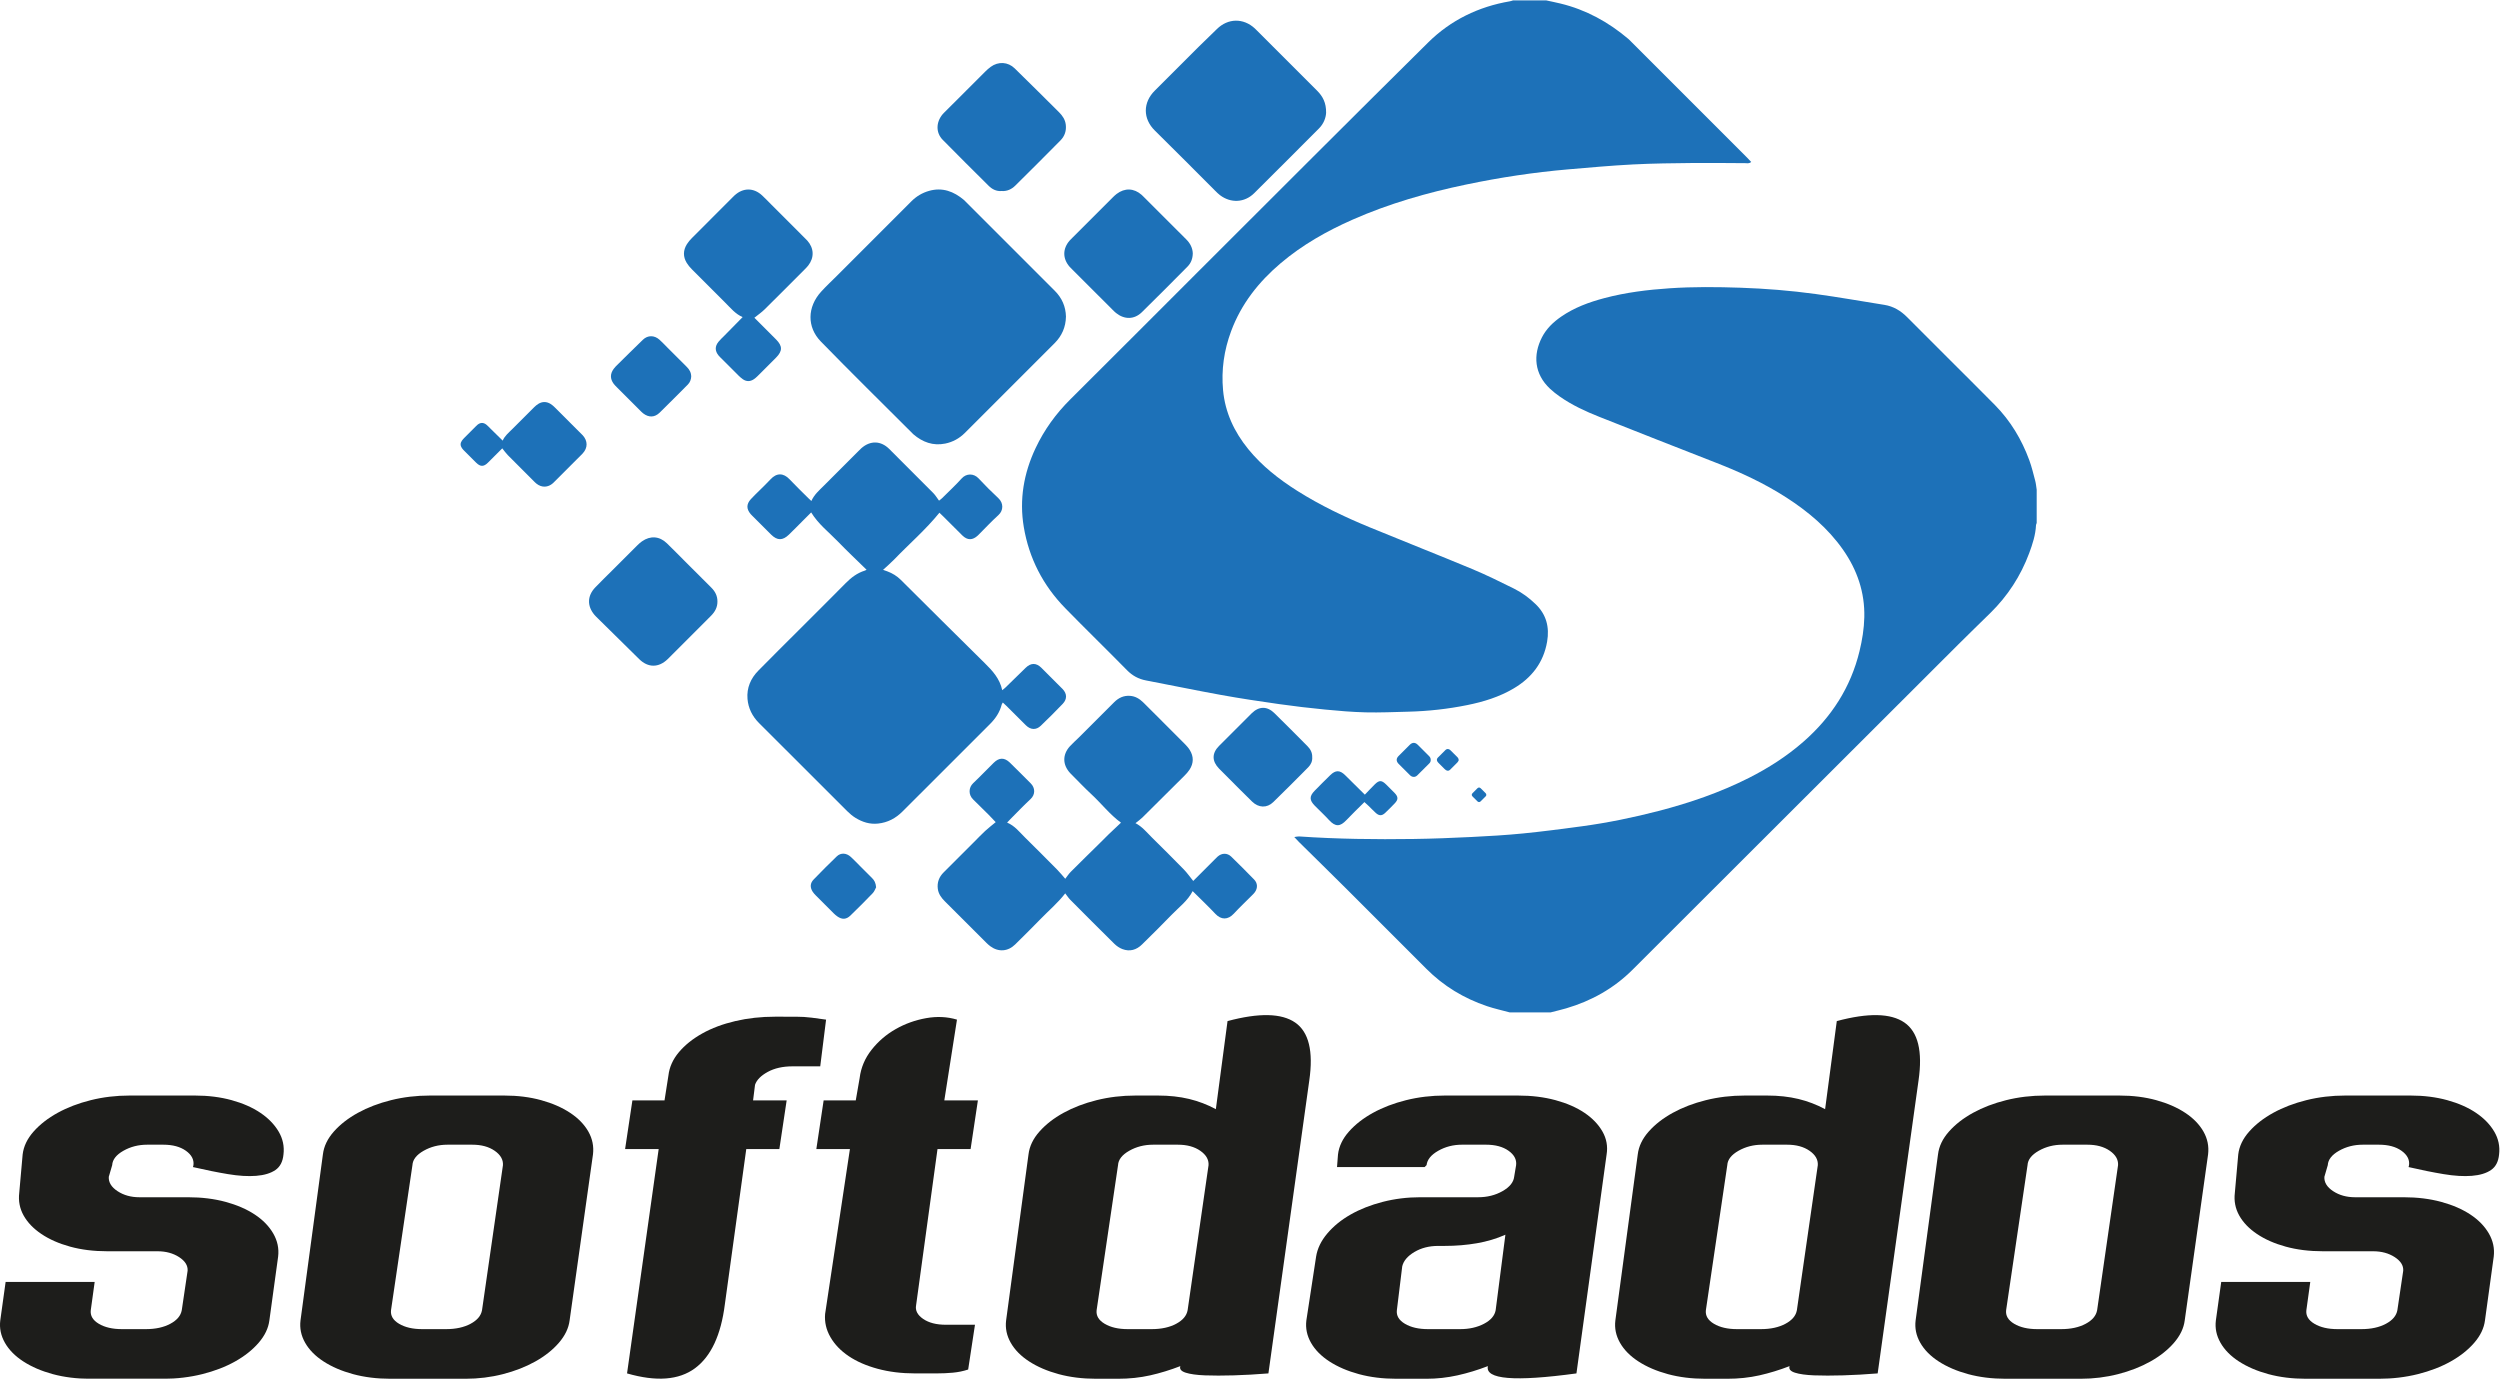 <?xml version="1.0" encoding="UTF-8" standalone="no"?>
<!-- Created with Inkscape (http://www.inkscape.org/) -->

<svg
   version="1.1"
   id="svg2"
   width="1046.666"
   height="577.213"
   viewBox="0 0 1046.666 577.213"
   sodipodi:docname="Marca_Softdados-2.pdf"
   xmlns:inkscape="http://www.inkscape.org/namespaces/inkscape"
   xmlns:sodipodi="http://sodipodi.sourceforge.net/DTD/sodipodi-0.dtd"
   xmlns="http://www.w3.org/2000/svg"
   xmlns:svg="http://www.w3.org/2000/svg">
  <defs
     id="defs6">
    <clipPath
       clipPathUnits="userSpaceOnUse"
       id="clipPath18">
      <path
         d="M 0,595.276 H 841.89 V 0 H 0 Z"
         id="path16" />
    </clipPath>
  </defs>
  <sodipodi:namedview
     id="namedview4"
     pagecolor="#ffffff"
     bordercolor="#666666"
     borderopacity="1.0"
     inkscape:showpageshadow="2"
     inkscape:pageopacity="0.0"
     inkscape:pagecheckerboard="0"
     inkscape:deskcolor="#d1d1d1"
     showgrid="false" />
  <g
     id="g10"
     inkscape:groupmode="layer"
     inkscape:label="Page 1"
     transform="matrix(1.333,0,0,-1.333,-26.667,691.411)">
    <g
       id="g12">
      <g
         id="g14"
         clip-path="url(#clipPath18)">
        <g
           id="g20"
           transform="translate(104.61,103.989)">
          <path
             d="m 0,0 c -0.305,-2.445 -1.428,-4.79 -3.363,-7.03 -1.936,-2.242 -4.408,-4.203 -7.412,-5.884 -3.007,-1.682 -6.446,-3.008 -10.317,-3.974 -3.873,-0.967 -7.947,-1.452 -12.227,-1.452 h -22.927 c -4.279,0 -8.202,0.485 -11.769,1.452 -3.567,0.966 -6.648,2.292 -9.245,3.974 -2.6,1.681 -4.536,3.642 -5.809,5.884 -1.276,2.24 -1.758,4.585 -1.451,7.03 l 1.681,12.075 H -54.87 L -56.093,3.21 c -0.205,-1.734 0.636,-3.16 2.523,-4.279 1.883,-1.123 4.302,-1.682 7.26,-1.682 h 7.488 c 3.057,0 5.629,0.559 7.719,1.682 2.087,1.119 3.286,2.545 3.591,4.279 l 1.834,12.38 c 0.101,1.629 -0.79,3.056 -2.674,4.28 -1.887,1.222 -4.153,1.834 -6.802,1.834 h -15.742 c -4.28,0 -8.177,0.483 -11.693,1.452 -3.515,0.966 -6.521,2.293 -9.017,3.974 -2.498,1.681 -4.356,3.615 -5.579,5.808 -1.222,2.189 -1.681,4.558 -1.376,7.106 l 1.071,12.075 c 0.305,2.545 1.452,4.941 3.439,7.183 1.986,2.24 4.509,4.204 7.565,5.885 3.057,1.682 6.52,3.005 10.393,3.973 3.872,0.967 7.949,1.452 12.227,1.452 h 20.481 c 4.177,0 8.025,-0.485 11.54,-1.452 3.515,-0.968 6.52,-2.291 9.017,-3.973 2.496,-1.681 4.407,-3.645 5.732,-5.885 1.323,-2.242 1.833,-4.638 1.528,-7.183 -0.205,-2.242 -1.045,-3.873 -2.521,-4.89 -1.479,-1.02 -3.493,-1.632 -6.038,-1.834 -2.547,-0.207 -5.502,-0.027 -8.865,0.535 -3.362,0.557 -7.03,1.299 -11.004,2.216 l 0.152,0.61 c 0.204,1.733 -0.586,3.234 -2.369,4.509 -1.784,1.274 -4.152,1.911 -7.106,1.911 h -5.044 c -2.751,0 -5.249,-0.637 -7.489,-1.911 -2.242,-1.275 -3.416,-2.776 -3.516,-4.509 l -1.069,-3.668 c -0.103,-1.734 0.814,-3.235 2.751,-4.509 1.935,-1.275 4.226,-1.91 6.878,-1.91 h 15.284 c 4.28,0 8.2,-0.484 11.768,-1.451 3.565,-0.97 6.623,-2.293 9.171,-3.975 2.546,-1.681 4.482,-3.668 5.807,-5.961 1.323,-2.291 1.834,-4.714 1.529,-7.26 z"
             style="fill:#1d1d1b;fill-opacity:1;fill-rule:nonzero;stroke:none"
             id="path22" />
        </g>
        <g
           id="g24"
           transform="translate(177.972,152.745)">
          <path
             d="m 0,0 c 0.1,1.732 -0.764,3.234 -2.598,4.509 -1.834,1.274 -4.18,1.91 -7.031,1.91 h -7.795 c -2.751,0 -5.249,-0.636 -7.489,-1.91 C -27.155,3.234 -28.328,1.732 -28.429,0 l -6.725,-45.547 c -0.204,-1.733 0.636,-3.159 2.523,-4.278 1.883,-1.123 4.303,-1.682 7.26,-1.682 h 7.488 c 3.057,0 5.63,0.559 7.719,1.682 2.088,1.119 3.286,2.545 3.591,4.278 z m 0.459,21.856 c 4.177,0 8.023,-0.485 11.539,-1.452 3.515,-0.969 6.545,-2.291 9.094,-3.974 2.545,-1.68 4.456,-3.644 5.731,-5.884 1.273,-2.242 1.758,-4.638 1.453,-7.183 l -7.337,-52.119 c -0.305,-2.445 -1.428,-4.79 -3.363,-7.03 C 15.64,-58.029 13.168,-59.99 10.164,-61.67 7.157,-63.353 3.769,-64.678 0,-65.644 c -3.771,-0.967 -7.695,-1.452 -11.769,-1.452 h -23.538 c -4.279,0 -8.202,0.485 -11.768,1.452 -3.568,0.966 -6.648,2.291 -9.246,3.974 -2.6,1.68 -4.535,3.641 -5.809,5.884 -1.275,2.24 -1.758,4.585 -1.451,7.03 l 7.03,52.119 c 0.305,2.545 1.452,4.941 3.439,7.183 1.986,2.24 4.509,4.204 7.565,5.884 3.057,1.683 6.52,3.005 10.393,3.974 3.872,0.967 7.949,1.452 12.227,1.452 z"
             style="fill:#1d1d1b;fill-opacity:1;fill-rule:nonzero;stroke:none"
             id="path26" />
        </g>
        <g
           id="g28"
           transform="translate(269.981,199.362)">
          <path
             d="m 0,0 c 1.731,0 3.387,-0.103 4.967,-0.305 1.579,-0.206 3.08,-0.409 4.509,-0.612 L 7.642,-15.59 H 6.571 -1.07 c -3.057,0 -5.655,-0.587 -7.795,-1.758 -2.14,-1.172 -3.465,-2.521 -3.974,-4.05 l -0.612,-4.89 H -2.904 L -5.197,-41.573 H -15.59 l -6.725,-48.756 c -1.222,-9.681 -4.355,-16.38 -9.399,-20.099 -5.044,-3.717 -12.152,-4.252 -21.322,-1.604 l 9.935,70.459 h -10.546 l 2.293,15.285 h 10.088 l 1.222,7.795 c 0.305,2.648 1.399,5.093 3.286,7.335 1.885,2.241 4.329,4.203 7.337,5.886 3.003,1.68 6.468,2.979 10.393,3.896 3.92,0.917 8.073,1.376 12.455,1.376 z"
             style="fill:#1d1d1b;fill-opacity:1;fill-rule:nonzero;stroke:none"
             id="path30" />
        </g>
        <g
           id="g32"
           transform="translate(326.224,102.613)">
          <path
             d="m 0,0 -2.139,-14.061 c -1.529,-0.51 -3.133,-0.841 -4.814,-0.994 -1.682,-0.152 -3.39,-0.228 -5.121,-0.228 h -6.724 c -4.281,0 -8.204,0.482 -11.77,1.452 -3.568,0.967 -6.598,2.292 -9.094,3.973 -2.498,1.681 -4.408,3.668 -5.731,5.961 -1.326,2.293 -1.887,4.712 -1.681,7.26 l 7.795,51.813 h -10.546 l 2.292,15.284 h 10.088 l 1.222,7.03 c 0.406,3.26 1.655,6.215 3.745,8.866 2.087,2.648 4.609,4.814 7.565,6.494 2.955,1.683 6.138,2.828 9.553,3.44 3.413,0.612 6.648,0.459 9.706,-0.458 L -9.629,70.46 H 0.917 L -1.376,55.176 H -11.769 L -18.493,6.114 c -0.305,-1.63 0.432,-3.056 2.216,-4.28 C -14.496,0.612 -12.127,0 -9.171,0 h 7.795 z"
             style="fill:#1d1d1b;fill-opacity:1;fill-rule:nonzero;stroke:none"
             id="path34" />
        </g>
        <g
           id="g36"
           transform="translate(399.586,152.745)">
          <path
             d="m 0,0 c 0.1,1.732 -0.764,3.234 -2.598,4.509 -1.834,1.274 -4.18,1.91 -7.031,1.91 h -7.795 c -2.751,0 -5.249,-0.636 -7.489,-1.91 C -27.155,3.234 -28.328,1.732 -28.429,0 l -6.725,-45.547 c -0.204,-1.733 0.636,-3.159 2.523,-4.278 1.883,-1.123 4.303,-1.682 7.26,-1.682 h 7.488 c 3.057,0 5.63,0.559 7.719,1.682 2.087,1.119 3.286,2.545 3.591,4.278 z m 5.961,45.241 c 9.881,2.648 16.966,2.496 21.244,-0.458 4.28,-2.956 5.756,-9.018 4.432,-18.188 L 18.8,-65.415 c -3.772,-0.306 -7.39,-0.509 -10.853,-0.612 -3.465,-0.101 -6.495,-0.101 -9.094,0 -2.598,0.103 -4.61,0.383 -6.036,0.84 -1.429,0.459 -1.988,1.147 -1.682,2.064 -3.16,-1.222 -6.319,-2.192 -9.476,-2.904 -3.16,-0.711 -6.521,-1.069 -10.088,-1.069 h -6.878 c -4.279,0 -8.202,0.485 -11.768,1.452 -3.568,0.966 -6.648,2.291 -9.246,3.974 -2.6,1.68 -4.535,3.641 -5.809,5.884 -1.275,2.24 -1.758,4.585 -1.451,7.03 l 7.03,52.119 c 0.305,2.545 1.452,4.941 3.439,7.183 1.986,2.24 4.509,4.204 7.565,5.884 3.057,1.683 6.52,3.005 10.393,3.974 3.872,0.967 7.949,1.452 12.227,1.452 h 7.032 c 3.565,0 6.825,-0.358 9.781,-1.069 2.954,-0.715 5.756,-1.784 8.407,-3.21 z"
             style="fill:#1d1d1b;fill-opacity:1;fill-rule:nonzero;stroke:none"
             id="path38" />
        </g>
        <g
           id="g40"
           transform="translate(492.817,130.888)">
          <path
             d="m 0,0 c -2.751,-1.222 -5.731,-2.116 -8.941,-2.675 -3.209,-0.561 -6.599,-0.84 -10.164,-0.84 h -1.986 c -2.854,0 -5.35,-0.637 -7.49,-1.911 -2.139,-1.275 -3.414,-2.777 -3.821,-4.508 l -1.681,-13.756 c -0.205,-1.734 0.635,-3.16 2.522,-4.279 1.883,-1.123 4.303,-1.682 7.26,-1.682 h 10.087 c 2.851,0 5.35,0.559 7.489,1.682 2.14,1.119 3.363,2.545 3.669,4.279 z m 22.315,-43.559 c -19.463,-2.648 -28.734,-1.884 -27.817,2.293 -3.16,-1.223 -6.343,-2.193 -9.553,-2.905 -3.21,-0.711 -6.444,-1.069 -9.704,-1.069 h -9.478 c -4.278,0 -8.202,0.485 -11.768,1.452 -3.568,0.966 -6.648,2.292 -9.246,3.974 -2.599,1.681 -4.535,3.642 -5.809,5.884 -1.275,2.24 -1.757,4.585 -1.451,7.03 l 3.057,20.022 c 0.405,2.546 1.577,4.969 3.515,7.26 1.934,2.293 4.38,4.28 7.336,5.961 2.955,1.682 6.316,3.005 10.088,3.975 3.768,0.967 7.692,1.451 11.768,1.451 h 18.188 c 2.852,0 5.4,0.635 7.642,1.91 2.24,1.274 3.463,2.775 3.668,4.509 l 0.612,3.668 c 0.202,1.733 -0.588,3.234 -2.369,4.509 -1.784,1.274 -4.153,1.911 -7.107,1.911 h -7.49 c -2.751,0 -5.248,-0.637 -7.488,-1.911 -2.243,-1.275 -3.466,-2.776 -3.668,-4.509 l -0.612,-0.61 h -27.512 l 0.307,3.973 c 0.305,2.545 1.452,4.941 3.438,7.183 1.987,2.24 4.509,4.204 7.566,5.885 3.057,1.682 6.519,3.005 10.393,3.973 3.871,0.967 7.947,1.452 12.227,1.452 H 3.975 c 4.279,0 8.201,-0.485 11.768,-1.452 3.566,-0.968 6.596,-2.291 9.094,-3.973 2.495,-1.681 4.379,-3.645 5.655,-5.885 1.273,-2.242 1.706,-4.638 1.299,-7.183 z"
             style="fill:#1d1d1b;fill-opacity:1;fill-rule:nonzero;stroke:none"
             id="path42" />
        </g>
        <g
           id="g44"
           transform="translate(590.94,152.745)">
          <path
             d="m 0,0 c 0.1,1.732 -0.764,3.234 -2.598,4.509 -1.834,1.274 -4.18,1.91 -7.031,1.91 h -7.795 c -2.751,0 -5.249,-0.636 -7.489,-1.91 C -27.155,3.234 -28.328,1.732 -28.429,0 l -6.725,-45.547 c -0.204,-1.733 0.636,-3.159 2.523,-4.278 1.883,-1.123 4.303,-1.682 7.26,-1.682 h 7.488 c 3.057,0 5.63,0.559 7.719,1.682 2.088,1.119 3.286,2.545 3.591,4.278 z m 5.961,45.241 c 9.881,2.648 16.966,2.496 21.244,-0.458 4.28,-2.956 5.756,-9.018 4.432,-18.188 L 18.8,-65.415 c -3.772,-0.306 -7.39,-0.509 -10.853,-0.612 -3.465,-0.101 -6.495,-0.101 -9.094,0 -2.598,0.103 -4.61,0.383 -6.036,0.84 -1.429,0.459 -1.988,1.147 -1.682,2.064 -3.16,-1.222 -6.319,-2.192 -9.476,-2.904 -3.16,-0.711 -6.521,-1.069 -10.088,-1.069 h -6.878 c -4.279,0 -8.202,0.485 -11.768,1.452 -3.568,0.966 -6.648,2.291 -9.246,3.974 -2.6,1.68 -4.535,3.641 -5.809,5.884 -1.275,2.24 -1.758,4.585 -1.451,7.03 l 7.03,52.119 c 0.305,2.545 1.452,4.941 3.439,7.183 1.986,2.24 4.509,4.204 7.565,5.884 3.057,1.683 6.52,3.005 10.393,3.974 3.872,0.967 7.949,1.452 12.227,1.452 h 7.032 c 3.565,0 6.825,-0.358 9.781,-1.069 2.955,-0.715 5.756,-1.784 8.407,-3.21 z"
             style="fill:#1d1d1b;fill-opacity:1;fill-rule:nonzero;stroke:none"
             id="path46" />
        </g>
        <g
           id="g48"
           transform="translate(685.242,152.745)">
          <path
             d="m 0,0 c 0.1,1.732 -0.764,3.234 -2.598,4.509 -1.834,1.274 -4.18,1.91 -7.031,1.91 h -7.795 c -2.751,0 -5.249,-0.636 -7.489,-1.91 C -27.155,3.234 -28.328,1.732 -28.429,0 l -6.725,-45.547 c -0.204,-1.733 0.636,-3.159 2.523,-4.278 1.883,-1.123 4.303,-1.682 7.26,-1.682 h 7.488 c 3.057,0 5.63,0.559 7.719,1.682 2.088,1.119 3.286,2.545 3.591,4.278 z m 0.459,21.856 c 4.177,0 8.023,-0.485 11.539,-1.452 3.515,-0.969 6.545,-2.291 9.094,-3.974 2.545,-1.68 4.456,-3.644 5.731,-5.884 1.273,-2.242 1.758,-4.638 1.453,-7.183 l -7.337,-52.119 c -0.305,-2.445 -1.428,-4.79 -3.363,-7.03 C 15.64,-58.029 13.168,-59.99 10.164,-61.67 7.157,-63.353 3.769,-64.678 0,-65.644 c -3.771,-0.967 -7.695,-1.452 -11.768,-1.452 h -23.539 c -4.279,0 -8.202,0.485 -11.768,1.452 -3.568,0.966 -6.648,2.291 -9.246,3.974 -2.6,1.68 -4.535,3.641 -5.809,5.884 -1.275,2.24 -1.758,4.585 -1.451,7.03 l 7.03,52.119 c 0.305,2.545 1.452,4.941 3.439,7.183 1.987,2.24 4.509,4.204 7.565,5.884 3.057,1.683 6.52,3.005 10.393,3.974 3.872,0.967 7.949,1.452 12.227,1.452 z"
             style="fill:#1d1d1b;fill-opacity:1;fill-rule:nonzero;stroke:none"
             id="path50" />
        </g>
        <g
           id="g52"
           transform="translate(800.482,103.989)">
          <path
             d="m 0,0 c -0.305,-2.445 -1.428,-4.79 -3.363,-7.03 -1.936,-2.242 -4.408,-4.203 -7.412,-5.884 -3.007,-1.682 -6.446,-3.008 -10.317,-3.974 -3.873,-0.967 -7.947,-1.452 -12.227,-1.452 h -22.927 c -4.279,0 -8.202,0.485 -11.769,1.452 -3.567,0.966 -6.648,2.292 -9.245,3.974 -2.6,1.681 -4.536,3.642 -5.809,5.884 -1.276,2.24 -1.758,4.585 -1.451,7.03 l 1.681,12.075 H -54.87 L -56.093,3.21 c -0.205,-1.734 0.636,-3.16 2.523,-4.279 1.883,-1.123 4.302,-1.682 7.26,-1.682 h 7.488 c 3.057,0 5.629,0.559 7.719,1.682 2.087,1.119 3.286,2.545 3.591,4.279 l 1.834,12.38 c 0.101,1.629 -0.79,3.056 -2.674,4.28 -1.887,1.222 -4.153,1.834 -6.802,1.834 h -15.742 c -4.28,0 -8.177,0.483 -11.693,1.452 -3.515,0.966 -6.521,2.293 -9.017,3.974 -2.498,1.681 -4.355,3.615 -5.579,5.808 -1.222,2.189 -1.681,4.558 -1.376,7.106 l 1.071,12.075 c 0.305,2.545 1.452,4.941 3.439,7.183 1.986,2.24 4.509,4.204 7.565,5.885 3.057,1.682 6.52,3.005 10.393,3.973 3.872,0.967 7.949,1.452 12.227,1.452 h 20.481 c 4.177,0 8.025,-0.485 11.54,-1.452 3.515,-0.968 6.52,-2.291 9.017,-3.973 2.496,-1.681 4.407,-3.645 5.732,-5.885 1.323,-2.242 1.833,-4.638 1.528,-7.183 -0.205,-2.242 -1.045,-3.873 -2.521,-4.89 -1.479,-1.02 -3.493,-1.632 -6.038,-1.834 -2.547,-0.207 -5.502,-0.027 -8.865,0.535 -3.362,0.557 -7.03,1.299 -11.004,2.216 l 0.152,0.61 c 0.204,1.733 -0.586,3.234 -2.369,4.509 -1.784,1.274 -4.152,1.911 -7.106,1.911 h -5.044 c -2.752,0 -5.249,-0.637 -7.489,-1.911 -2.242,-1.275 -3.416,-2.776 -3.516,-4.509 l -1.069,-3.668 c -0.103,-1.734 0.814,-3.235 2.751,-4.509 1.935,-1.275 4.226,-1.91 6.878,-1.91 h 15.284 c 4.28,0 8.2,-0.484 11.768,-1.451 3.565,-0.97 6.623,-2.293 9.171,-3.975 2.546,-1.681 4.482,-3.668 5.807,-5.961 1.323,-2.291 1.834,-4.714 1.529,-7.26 z"
             style="fill:#1d1d1b;fill-opacity:1;fill-rule:nonzero;stroke:none"
             id="path54" />
        </g>
        <g
           id="g56"
           transform="translate(505.663,518.558)">
          <path
             d="m 0,0 c 1.476,-0.322 2.96,-0.616 4.427,-0.974 8.034,-1.943 15.072,-5.804 21.346,-11.125 0.342,-0.291 0.647,-0.626 0.965,-0.945 12.1,-12.101 24.201,-24.202 36.299,-36.304 0.43,-0.426 0.834,-0.878 1.315,-1.386 -0.633,-0.575 -1.276,-0.386 -1.843,-0.382 -5.404,0.01 -10.81,0.114 -16.208,0.055 -6.361,-0.067 -12.726,-0.129 -19.069,-0.456 -6.793,-0.351 -13.574,-0.959 -20.348,-1.545 -10.769,-0.929 -21.436,-2.546 -32.011,-4.756 -12.248,-2.557 -24.239,-5.976 -35.719,-11.042 -8.122,-3.586 -15.792,-7.926 -22.592,-13.689 -6.895,-5.845 -12.355,-12.75 -15.545,-21.312 -2.237,-6.007 -3.127,-12.215 -2.538,-18.573 0.646,-6.982 3.509,-13.091 7.919,-18.503 4.318,-5.299 9.619,-9.446 15.359,-13.077 7.204,-4.555 14.873,-8.212 22.738,-11.455 10.713,-4.414 21.503,-8.653 32.199,-13.105 4.46,-1.861 8.806,-4.005 13.138,-6.156 2.519,-1.253 4.793,-2.927 6.83,-4.905 3.367,-3.262 4.369,-7.206 3.598,-11.733 -1.131,-6.617 -4.842,-11.382 -10.523,-14.733 -4.509,-2.666 -9.444,-4.182 -14.545,-5.214 -6.131,-1.243 -12.327,-1.924 -18.582,-2.079 -4.446,-0.109 -8.894,-0.316 -13.329,-0.21 -4.268,0.103 -8.535,0.469 -12.787,0.882 -4.809,0.467 -9.615,1.031 -14.398,1.709 -6.064,0.863 -12.129,1.768 -18.156,2.859 -7.91,1.429 -15.78,3.076 -23.676,4.579 -2.353,0.451 -4.264,1.492 -5.96,3.216 -6.43,6.55 -13.018,12.939 -19.423,19.507 -6.946,7.119 -11.347,15.644 -12.992,25.451 -1.447,8.621 -0.017,16.911 3.715,24.806 2.719,5.753 6.378,10.812 10.908,15.305 13.541,13.447 26.993,26.983 40.499,40.462 23.945,23.9 47.842,47.842 71.895,71.632 7.091,7.012 15.802,11.243 25.686,12.926 0.317,0.055 0.625,0.179 0.938,0.27 z"
             style="fill:#1d71b8;fill-opacity:1;fill-rule:evenodd;stroke:none"
             id="path58" />
        </g>
        <g
           id="g60"
           transform="translate(494.178,200.715)">
          <path
             d="m 0,0 c -2.38,0.65 -4.802,1.17 -7.135,1.959 -7.245,2.445 -13.64,6.304 -19.064,11.749 -8.505,8.534 -17.022,17.049 -25.556,25.554 -4.781,4.765 -9.607,9.487 -14.412,14.229 -0.432,0.428 -0.834,0.881 -1.501,1.586 0.724,0.095 1.127,0.214 1.519,0.189 11.971,-0.825 23.955,-0.971 35.946,-0.799 6.074,0.085 12.147,0.327 18.219,0.624 5.389,0.267 10.789,0.577 16.159,1.11 6.151,0.606 12.287,1.419 18.417,2.242 8.143,1.1 16.181,2.757 24.137,4.815 9.77,2.53 19.284,5.796 28.313,10.351 6.203,3.129 12.016,6.858 17.257,11.451 8.746,7.668 14.799,17.001 17.557,28.372 0.854,3.509 1.431,7.066 1.513,10.674 0.179,7.808 -2.228,14.84 -6.678,21.203 -4.756,6.797 -10.986,12.007 -17.901,16.461 -6.889,4.434 -14.281,7.853 -21.902,10.827 -12.26,4.781 -24.508,9.597 -36.742,14.451 -4.345,1.724 -8.589,3.686 -12.437,6.383 -1.056,0.74 -2.084,1.539 -3.029,2.419 -4.981,4.658 -5.405,10.617 -2.555,16.173 1.397,2.719 3.535,4.773 6.028,6.49 4.134,2.856 8.769,4.553 13.574,5.827 6.713,1.776 13.566,2.624 20.487,3.087 7.425,0.5 14.847,0.428 22.269,0.177 7.874,-0.271 15.729,-0.898 23.535,-1.966 7.238,-0.993 14.439,-2.272 21.654,-3.419 2.838,-0.451 5.143,-1.85 7.145,-3.86 4.365,-4.391 8.753,-8.762 13.131,-13.14 4.815,-4.815 9.661,-9.603 14.438,-14.455 4.891,-4.964 8.411,-10.821 10.803,-17.34 0.771,-2.105 1.289,-4.303 1.862,-6.476 0.24,-0.907 0.311,-1.86 0.459,-2.791 v -10.469 c -0.072,-0.211 -0.198,-0.421 -0.211,-0.637 -0.147,-3.073 -1.082,-5.966 -2.141,-8.807 -2.669,-7.166 -6.74,-13.437 -12.203,-18.8 -3.371,-3.312 -6.767,-6.593 -10.111,-9.928 C 106.76,81.491 72.685,47.456 38.607,13.431 32.71,7.542 25.668,3.602 17.702,1.266 16.096,0.798 14.461,0.421 12.837,0 Z"
             style="fill:#1d71b8;fill-opacity:1;fill-rule:evenodd;stroke:none"
             id="path62" />
        </g>
        <g
           id="g64"
           transform="translate(292.176,339.742)">
          <path
             d="m 0,0 c -3.094,3.033 -6.126,5.883 -9.015,8.874 -2.839,2.939 -6.144,5.459 -8.383,9.133 -0.897,-0.898 -1.792,-1.795 -2.691,-2.691 -1.432,-1.433 -2.846,-2.884 -4.303,-4.291 -1.964,-1.897 -3.651,-1.892 -5.571,0 -2.004,1.973 -3.982,3.973 -5.971,5.966 -0.159,0.158 -0.321,0.317 -0.468,0.487 -1.363,1.612 -1.373,3.115 0.043,4.68 0.827,0.919 1.737,1.764 2.612,2.638 1.193,1.196 2.431,2.348 3.572,3.592 1.927,2.105 4.074,2.037 5.956,0.053 1.932,-2.045 3.965,-3.996 5.955,-5.984 0.271,-0.267 0.555,-0.519 0.926,-0.862 0.888,2.009 2.445,3.326 3.869,4.756 3.616,3.625 7.242,7.243 10.86,10.866 0.321,0.315 0.628,0.649 0.964,0.945 2.796,2.47 6.107,2.409 8.755,-0.219 4.635,-4.599 9.251,-9.217 13.841,-13.856 0.661,-0.667 1.146,-1.504 1.8,-2.383 0.272,0.216 0.629,0.446 0.926,0.741 2.077,2.061 4.229,4.055 6.186,6.228 1.486,1.651 3.808,1.636 5.309,0.025 1.996,-2.139 4.066,-4.214 6.209,-6.205 1.689,-1.571 1.612,-3.888 0.039,-5.314 -2.168,-1.961 -4.161,-4.11 -6.23,-6.179 -0.082,-0.081 -0.159,-0.162 -0.242,-0.238 -1.663,-1.549 -3.271,-1.561 -4.883,0.021 -1.968,1.932 -3.904,3.897 -5.857,5.844 -0.434,0.435 -0.883,0.854 -1.329,1.286 C 18.545,12.551 13.378,8.119 8.683,3.234 7.604,2.114 6.407,1.106 5.181,-0.028 c 0.418,-0.149 0.873,-0.304 1.321,-0.47 1.601,-0.598 3.026,-1.46 4.248,-2.671 8.778,-8.731 17.549,-17.466 26.366,-26.158 2.431,-2.396 4.714,-4.846 5.494,-8.509 0.432,0.356 0.725,0.566 0.98,0.813 2.139,2.082 4.261,4.173 6.401,6.248 1.617,1.566 3.282,1.586 4.876,0.019 2.246,-2.21 4.477,-4.437 6.683,-6.688 1.419,-1.447 1.487,-3.175 0.08,-4.649 -2.257,-2.358 -4.564,-4.669 -6.926,-6.922 -1.462,-1.392 -3.185,-1.284 -4.648,0.149 -2.05,2.008 -4.062,4.053 -6.097,6.076 -0.352,0.355 -0.726,0.683 -1.161,1.09 -0.155,-0.277 -0.302,-0.446 -0.354,-0.641 -0.614,-2.417 -1.93,-4.378 -3.687,-6.129 -9.175,-9.133 -18.32,-18.295 -27.467,-27.452 -2.14,-2.143 -4.642,-3.477 -7.694,-3.798 -2.585,-0.274 -4.893,0.462 -7.037,1.775 -0.951,0.582 -1.829,1.323 -2.62,2.11 -9.25,9.217 -18.473,18.457 -27.712,27.687 -2.115,2.114 -3.383,4.669 -3.622,7.61 -0.282,3.44 1.013,6.42 3.405,8.853 4.178,4.257 8.423,8.448 12.643,12.668 4.934,4.934 9.889,9.847 14.792,14.813 1.731,1.756 3.624,3.19 5.997,3.931 C -0.356,-0.212 -0.174,-0.088 0,0"
             style="fill:#1d71b8;fill-opacity:1;fill-rule:evenodd;stroke:none"
             id="path66" />
        </g>
        <g
           id="g68"
           transform="translate(354.799,419.255)">
          <path
             d="m 0,0 c -0.066,-3.332 -1.299,-6.082 -3.586,-8.374 -6.878,-6.89 -13.768,-13.774 -20.655,-20.658 -2.508,-2.508 -5.011,-5.021 -7.524,-7.524 -1.722,-1.711 -3.782,-2.843 -6.15,-3.327 -3.814,-0.776 -7.088,0.429 -9.979,2.894 -0.086,0.076 -0.164,0.157 -0.243,0.237 -9.632,9.633 -19.357,19.177 -28.858,28.936 -4.372,4.493 -4.302,10.819 0.137,15.677 1.594,1.747 3.33,3.356 5.003,5.029 7.76,7.761 15.531,15.516 23.279,23.288 1.592,1.598 3.459,2.709 5.602,3.313 4.184,1.179 7.744,-0.176 10.936,-2.864 0.171,-0.145 0.321,-0.313 0.481,-0.474 9.356,-9.352 18.711,-18.704 28.06,-28.062 C -1.249,5.842 -0.073,3.123 0,0"
             style="fill:#1d71b8;fill-opacity:1;fill-rule:evenodd;stroke:none"
             id="path70" />
        </g>
        <g
           id="g72"
           transform="translate(394.773,241.998)">
          <path
             d="m 0,0 c 2.192,2.195 4.456,4.462 6.721,6.731 0.32,0.317 0.624,0.65 0.964,0.945 1.312,1.14 3.006,1.175 4.255,-0.037 2.425,-2.352 4.807,-4.747 7.161,-7.161 1.137,-1.163 1.197,-2.673 0.264,-4 -0.256,-0.363 -0.585,-0.681 -0.903,-0.994 -1.906,-1.919 -3.878,-3.771 -5.711,-5.751 -1.874,-2.02 -3.989,-1.985 -5.805,-0.054 -2.272,2.415 -4.681,4.694 -7.128,7.131 -1.567,-3.081 -4.296,-5.051 -6.577,-7.417 -3.045,-3.165 -6.179,-6.239 -9.306,-9.323 -1.747,-1.725 -3.846,-2.353 -6.186,-1.466 -0.916,0.35 -1.806,0.958 -2.51,1.648 -4.654,4.582 -9.26,9.209 -13.859,13.841 -0.585,0.589 -1.037,1.31 -1.582,2.009 -2.266,-2.954 -5.139,-5.364 -7.735,-8.043 -2.623,-2.707 -5.31,-5.354 -7.993,-8.004 -2.276,-2.243 -5.255,-2.446 -7.809,-0.555 -0.451,0.33 -0.87,0.715 -1.266,1.111 -4.344,4.329 -8.675,8.676 -13.021,13.008 -1.101,1.099 -1.993,2.33 -2.195,3.897 -0.264,2.013 0.386,3.748 1.851,5.196 3.162,3.128 6.293,6.283 9.438,9.43 1.192,1.191 2.353,2.425 3.59,3.567 1.063,0.98 2.217,1.858 3.304,2.761 -0.634,0.666 -1.388,1.494 -2.178,2.285 -1.631,1.632 -3.28,3.242 -4.924,4.86 -1.528,1.498 -1.416,3.737 0.022,5.096 2.211,2.086 4.298,4.298 6.471,6.424 1.684,1.65 3.33,1.689 5.036,0.053 2.234,-2.145 4.383,-4.375 6.585,-6.55 1.378,-1.364 1.505,-3.459 -0.063,-4.917 -2.184,-2.029 -4.238,-4.196 -6.345,-6.308 -0.313,-0.315 -0.611,-0.641 -1.026,-1.076 2.41,-1.008 3.886,-2.967 5.593,-4.65 3.405,-3.356 6.782,-6.745 10.148,-10.146 0.863,-0.874 1.631,-1.839 2.526,-2.856 0.544,0.694 1.072,1.529 1.752,2.21 2.937,2.95 5.921,5.854 8.887,8.779 1.001,0.986 1.981,2.001 2.992,2.976 1.283,1.236 2.588,2.446 3.87,3.657 -3.462,2.509 -6.144,6.015 -9.348,8.981 -2.106,1.945 -4.073,4.042 -6.105,6.07 -0.159,0.161 -0.321,0.317 -0.475,0.479 -2.449,2.621 -2.515,5.823 -0.109,8.478 0.866,0.956 1.858,1.801 2.775,2.715 3.707,3.696 7.413,7.394 11.107,11.099 1.385,1.386 2.99,2.152 4.989,2.013 1.673,-0.116 2.988,-0.923 4.141,-2.049 1.291,-1.256 2.553,-2.541 3.829,-3.814 3.063,-3.063 6.138,-6.117 9.188,-9.198 0.589,-0.594 1.168,-1.232 1.607,-1.941 1.276,-2.06 1.251,-4.166 -0.07,-6.195 -0.456,-0.699 -1.036,-1.333 -1.631,-1.926 -4.377,-4.381 -8.765,-8.746 -13.172,-13.091 -0.632,-0.625 -1.379,-1.133 -2.175,-1.775 2.088,-1.065 3.528,-2.879 5.151,-4.485 C -9.628,10.347 -6.272,7.017 -2.973,3.633 -1.929,2.564 -1.067,1.318 0,0"
             style="fill:#1d71b8;fill-opacity:1;fill-rule:evenodd;stroke:none"
             id="path74" />
        </g>
        <g
           id="g76"
           transform="translate(436.507,483.259)">
          <path
             d="m 0,0 c -0.076,-1.53 -0.728,-3.402 -2.238,-4.913 -6.779,-6.785 -13.541,-13.592 -20.354,-20.336 -3.029,-3.001 -7.355,-3.191 -10.749,-0.608 -0.534,0.409 -1.018,0.887 -1.495,1.366 -6.308,6.298 -12.567,12.65 -18.93,18.891 -3.836,3.762 -3.785,8.84 -0.043,12.563 4.665,4.64 9.301,9.31 13.963,13.95 1.829,1.819 3.706,3.591 5.55,5.399 3.487,3.428 8.305,3.509 11.902,0.19 0.18,-0.165 0.35,-0.344 0.526,-0.518 C -15.523,19.639 -9.181,13.286 -2.824,6.944 -1.06,5.18 0.053,3.141 0,0"
             style="fill:#1d71b8;fill-opacity:1;fill-rule:evenodd;stroke:none"
             id="path78" />
        </g>
        <g
           id="g80"
           transform="translate(256.938,418.889)">
          <path
             d="m 0,0 c 2.231,-2.232 4.542,-4.531 6.838,-6.842 2.015,-2.033 2.019,-3.606 -0.006,-5.657 -1.937,-1.966 -3.893,-3.909 -5.85,-5.851 -0.359,-0.355 -0.744,-0.693 -1.163,-0.969 -1.152,-0.763 -2.327,-0.775 -3.464,0.026 -0.458,0.323 -0.887,0.698 -1.286,1.09 -1.921,1.9 -3.826,3.817 -5.737,5.728 -0.197,0.199 -0.401,0.396 -0.578,0.614 -1.155,1.427 -1.195,2.856 -0.038,4.301 0.56,0.699 1.24,1.301 1.871,1.945 1.882,1.92 3.771,3.839 5.724,5.824 -2.25,0.94 -3.769,2.849 -5.47,4.535 -3.516,3.491 -7.016,6.994 -10.504,10.512 -0.588,0.596 -1.144,1.252 -1.58,1.963 -1.192,1.954 -1.155,3.958 0.049,5.892 0.442,0.708 1.009,1.356 1.599,1.949 4.245,4.273 8.509,8.526 12.768,12.784 0.2,0.198 0.393,0.404 0.602,0.591 2.678,2.446 5.977,2.461 8.641,-0.001 1.034,-0.955 1.999,-1.982 2.994,-2.976 3.464,-3.462 6.927,-6.924 10.388,-10.39 0.28,-0.277 0.57,-0.549 0.831,-0.842 2.118,-2.361 2.229,-5.349 0.271,-7.841 C 16.521,15.899 16.076,15.463 15.639,15.026 11.505,10.884 7.38,6.727 3.209,2.618 2.262,1.685 1.145,0.923 0,0"
             style="fill:#1d71b8;fill-opacity:1;fill-rule:evenodd;stroke:none"
             id="path82" />
        </g>
        <g
           id="g84"
           transform="translate(177.758,377.873)">
          <path
             d="m 0,0 c -1.467,-1.467 -2.981,-2.986 -4.501,-4.499 -1.335,-1.325 -2.37,-1.325 -3.718,0.007 -1.293,1.272 -2.571,2.557 -3.847,3.846 -0.233,0.235 -0.457,0.49 -0.638,0.764 -0.502,0.756 -0.509,1.531 0.019,2.278 0.212,0.301 0.456,0.582 0.715,0.847 1.25,1.26 2.51,2.514 3.767,3.77 0.131,0.13 0.26,0.265 0.404,0.38 0.938,0.761 1.877,0.785 2.828,0.025 0.458,-0.368 0.856,-0.813 1.278,-1.23 1.263,-1.237 2.524,-2.478 3.828,-3.763 0.619,1.48 1.874,2.478 2.984,3.596 2.295,2.311 4.597,4.615 6.912,6.908 0.392,0.386 0.822,0.752 1.29,1.038 1.284,0.783 2.603,0.761 3.875,-0.032 0.465,-0.289 0.891,-0.663 1.28,-1.051 2.811,-2.791 5.607,-5.594 8.406,-8.398 0.131,-0.128 0.268,-0.255 0.391,-0.392 1.608,-1.762 1.616,-3.931 -0.002,-5.683 -0.627,-0.68 -1.304,-1.314 -1.958,-1.968 -2.277,-2.277 -4.552,-4.554 -6.831,-6.831 -0.183,-0.184 -0.358,-0.374 -0.553,-0.548 -1.553,-1.393 -3.518,-1.463 -5.155,-0.177 -0.32,0.248 -0.606,0.543 -0.896,0.829 -2.724,2.719 -5.457,5.43 -8.156,8.172 C 1.107,-1.488 0.608,-0.752 0,0"
             style="fill:#1d71b8;fill-opacity:1;fill-rule:evenodd;stroke:none"
             id="path86" />
        </g>
        <g
           id="g88"
           transform="translate(245.336,329.771)">
          <path
             d="m 0,0 c 0.022,-1.829 -0.79,-3.262 -2.025,-4.5 -4.017,-4.023 -8.038,-8.042 -12.056,-12.06 -0.517,-0.52 -1.028,-1.044 -1.555,-1.552 -2.842,-2.736 -6.154,-2.728 -8.944,0.022 -4.327,4.263 -8.655,8.526 -12.982,12.793 -0.361,0.354 -0.729,0.705 -1.056,1.09 -2.365,2.792 -2.287,6 0.259,8.645 1.715,1.783 3.494,3.509 5.246,5.26 2.627,2.626 5.246,5.257 7.884,7.874 0.475,0.474 0.979,0.935 1.526,1.319 2.639,1.851 5.509,1.641 7.824,-0.6 1.898,-1.837 3.746,-3.732 5.617,-5.602 C -7.477,9.904 -4.697,7.114 -1.903,4.336 -0.691,3.129 0.015,1.72 0,0"
             style="fill:#1d71b8;fill-opacity:1;fill-rule:evenodd;stroke:none"
             id="path90" />
        </g>
        <g
           id="g92"
           transform="translate(334.562,458.693)">
          <path
             d="m 0,0 c -1.591,-0.134 -2.935,0.544 -4.047,1.646 -4.832,4.796 -9.664,9.591 -14.433,14.445 -2.17,2.205 -2.124,5.48 -0.054,7.979 0.288,0.346 0.624,0.651 0.941,0.97 4.136,4.137 8.269,8.277 12.415,12.406 0.556,0.552 1.141,1.09 1.773,1.548 2.408,1.753 5.426,1.59 7.543,-0.479 4.664,-4.562 9.289,-9.16 13.915,-13.762 1.095,-1.087 1.944,-2.34 2.131,-3.925 0.225,-1.905 -0.337,-3.594 -1.671,-4.942 C 13.805,11.125 9.075,6.391 4.31,1.687 3.163,0.554 1.742,-0.127 0,0"
             style="fill:#1d71b8;fill-opacity:1;fill-rule:evenodd;stroke:none"
             id="path94" />
        </g>
        <g
           id="g96"
           transform="translate(394.632,439.158)">
          <path
             d="m 0,0 c -0.018,-1.672 -0.546,-3.086 -1.658,-4.206 -4.756,-4.793 -9.503,-9.597 -14.332,-14.317 -2.397,-2.342 -5.475,-2.358 -8.105,-0.258 -0.395,0.316 -0.754,0.677 -1.112,1.033 -4.26,4.256 -8.516,8.513 -12.774,12.772 -0.24,0.238 -0.486,0.471 -0.708,0.725 -2.233,2.553 -2.221,5.7 0.033,8.248 0.261,0.295 0.549,0.565 0.828,0.843 4.178,4.179 8.353,8.359 12.536,12.534 0.439,0.435 0.881,0.872 1.371,1.247 2.567,1.947 5.441,1.835 7.854,-0.288 0.211,-0.184 0.406,-0.39 0.605,-0.587 C -11.006,13.291 -6.559,8.821 -2.087,4.382 -0.833,3.135 -0.075,1.698 0,0"
             style="fill:#1d71b8;fill-opacity:1;fill-rule:evenodd;stroke:none"
             id="path98" />
        </g>
        <g
           id="g100"
           transform="translate(432.144,280.854)">
          <path
             d="m 0,0 c 0.086,-1.207 -0.382,-2.28 -1.247,-3.148 -3.645,-3.67 -7.277,-7.347 -10.995,-10.947 -1.973,-1.921 -4.595,-1.82 -6.634,0.162 -2.464,2.387 -4.863,4.839 -7.288,7.257 -1.033,1.035 -2.079,2.054 -3.095,3.107 -2.269,2.341 -2.287,4.821 -0.017,7.112 3.401,3.434 6.822,6.851 10.253,10.252 2.286,2.258 4.843,2.307 7.132,0.071 C -8.394,10.446 -4.955,6.969 -1.508,3.5 -0.568,2.557 0.053,1.446 0,0"
             style="fill:#1d71b8;fill-opacity:1;fill-rule:evenodd;stroke:none"
             id="path102" />
        </g>
        <g
           id="g104"
           transform="translate(469.358,280.018)">
          <path
             d="m 0,0 c 0.032,-0.416 -0.13,-0.784 -0.43,-1.085 -1.256,-1.266 -2.511,-2.533 -3.791,-3.777 -0.679,-0.663 -1.584,-0.626 -2.287,0.057 -0.851,0.824 -1.677,1.671 -2.513,2.504 -0.359,0.356 -0.718,0.708 -1.07,1.07 -0.78,0.809 -0.789,1.665 -0.005,2.453 1.175,1.185 2.354,2.364 3.533,3.535 0.794,0.781 1.675,0.797 2.464,0.026 1.208,-1.178 2.391,-2.378 3.58,-3.575 C -0.191,0.883 0.02,0.5 0,0"
             style="fill:#1d71b8;fill-opacity:1;fill-rule:evenodd;stroke:none"
             id="path106" />
        </g>
        <g
           id="g108"
           transform="translate(486.82,269.052)">
          <path
             d="m 0,0 c 0.015,-0.176 -0.056,-0.335 -0.184,-0.463 -0.536,-0.541 -1.074,-1.083 -1.622,-1.616 -0.291,-0.283 -0.676,-0.267 -0.978,0.024 -0.364,0.352 -0.717,0.714 -1.075,1.071 -0.156,0.156 -0.306,0.303 -0.459,0.46 -0.334,0.345 -0.336,0.711 0,1.046 0.501,0.509 1.006,1.015 1.512,1.515 0.337,0.333 0.714,0.34 1.052,0.01 C -1.237,1.543 -0.73,1.029 -0.223,0.519 -0.082,0.38 0.009,0.214 0,0"
             style="fill:#1d71b8;fill-opacity:1;fill-rule:evenodd;stroke:none"
             id="path110" />
        </g>
        <g
           id="g112"
           transform="translate(237.1,400.383)">
          <path
             d="m 0,0 c -0.056,-0.886 -0.357,-1.771 -1.069,-2.484 -2.943,-2.943 -5.86,-5.911 -8.839,-8.814 -1.581,-1.543 -3.426,-1.578 -5.178,-0.23 -0.354,0.274 -0.667,0.604 -0.985,0.919 -2.429,2.423 -4.855,4.848 -7.275,7.277 -0.357,0.357 -0.721,0.716 -1.019,1.12 -1.134,1.547 -1.119,3.115 0.018,4.665 0.199,0.271 0.412,0.537 0.648,0.771 2.842,2.805 5.669,5.621 8.54,8.389 1.514,1.453 3.562,1.443 5.167,0.021 0.84,-0.746 1.603,-1.577 2.399,-2.371 C -5.525,7.196 -3.464,5.123 -1.39,3.066 -0.558,2.24 -0.005,1.301 0,0"
             style="fill:#1d71b8;fill-opacity:1;fill-rule:evenodd;stroke:none"
             id="path114" />
        </g>
        <g
           id="g116"
           transform="translate(295.174,240.003)">
          <path
             d="m 0,0 c -0.242,-0.436 -0.515,-1.27 -1.064,-1.844 -2.291,-2.394 -4.643,-4.735 -7.024,-7.041 -1.299,-1.253 -2.629,-1.29 -4.106,-0.246 -0.41,0.29 -0.795,0.621 -1.151,0.974 -1.875,1.858 -3.744,3.726 -5.601,5.604 -0.354,0.358 -0.701,0.738 -0.973,1.156 -0.877,1.361 -0.832,2.684 0.295,3.848 2.382,2.469 4.801,4.897 7.273,7.27 1.255,1.207 3.027,1.096 4.401,-0.169 C -6.916,8.604 -5.951,7.578 -4.959,6.588 -3.727,5.354 -2.504,4.116 -1.264,2.893 -0.553,2.197 -0.115,1.381 0,0"
             style="fill:#1d71b8;fill-opacity:1;fill-rule:evenodd;stroke:none"
             id="path118" />
        </g>
        <g
           id="g120"
           transform="translate(478.159,279.911)">
          <path
             d="m 0,0 c -0.081,-0.147 -0.17,-0.427 -0.355,-0.618 -0.767,-0.801 -1.555,-1.584 -2.347,-2.356 -0.437,-0.421 -0.882,-0.433 -1.375,-0.081 -0.138,0.095 -0.267,0.207 -0.387,0.325 -0.628,0.624 -1.252,1.246 -1.874,1.872 -0.117,0.122 -0.234,0.25 -0.324,0.389 -0.293,0.457 -0.277,0.898 0.101,1.288 0.798,0.825 1.602,1.641 2.431,2.431 0.419,0.405 1.011,0.369 1.472,-0.056 0.347,-0.313 0.667,-0.659 1,-0.99 C -1.246,1.791 -0.836,1.378 -0.422,0.968 -0.182,0.734 -0.038,0.461 0,0"
             style="fill:#1d71b8;fill-opacity:1;fill-rule:evenodd;stroke:none"
             id="path122" />
        </g>
        <g
           id="g124"
           transform="translate(448.673,269.101)">
          <path
             d="M 0,0 C 1.101,1.142 2.086,2.217 3.131,3.24 4.523,4.602 5.274,4.576 6.694,3.192 7.581,2.329 8.461,1.457 9.32,0.566 10.525,-0.684 10.538,-1.539 9.363,-2.755 8.389,-3.769 7.402,-4.771 6.377,-5.737 5.357,-6.694 4.473,-6.686 3.425,-5.729 c -0.788,0.72 -1.529,1.496 -2.294,2.239 -0.4,0.382 -0.812,0.749 -1.262,1.164 -1.943,-1.933 -3.847,-3.748 -5.656,-5.663 -1.952,-2.059 -3.417,-2.22 -5.489,0.042 -1.404,1.538 -2.939,2.948 -4.402,4.428 -1.765,1.789 -1.789,3.011 -0.081,4.757 1.613,1.648 3.239,3.285 4.894,4.893 1.677,1.632 3.005,1.624 4.668,0 C -4.19,4.169 -2.2,2.181 0,0"
             style="fill:#1d71b8;fill-opacity:1;fill-rule:evenodd;stroke:none"
             id="path126" />
        </g>
      </g>
    </g>
  </g>
</svg>
